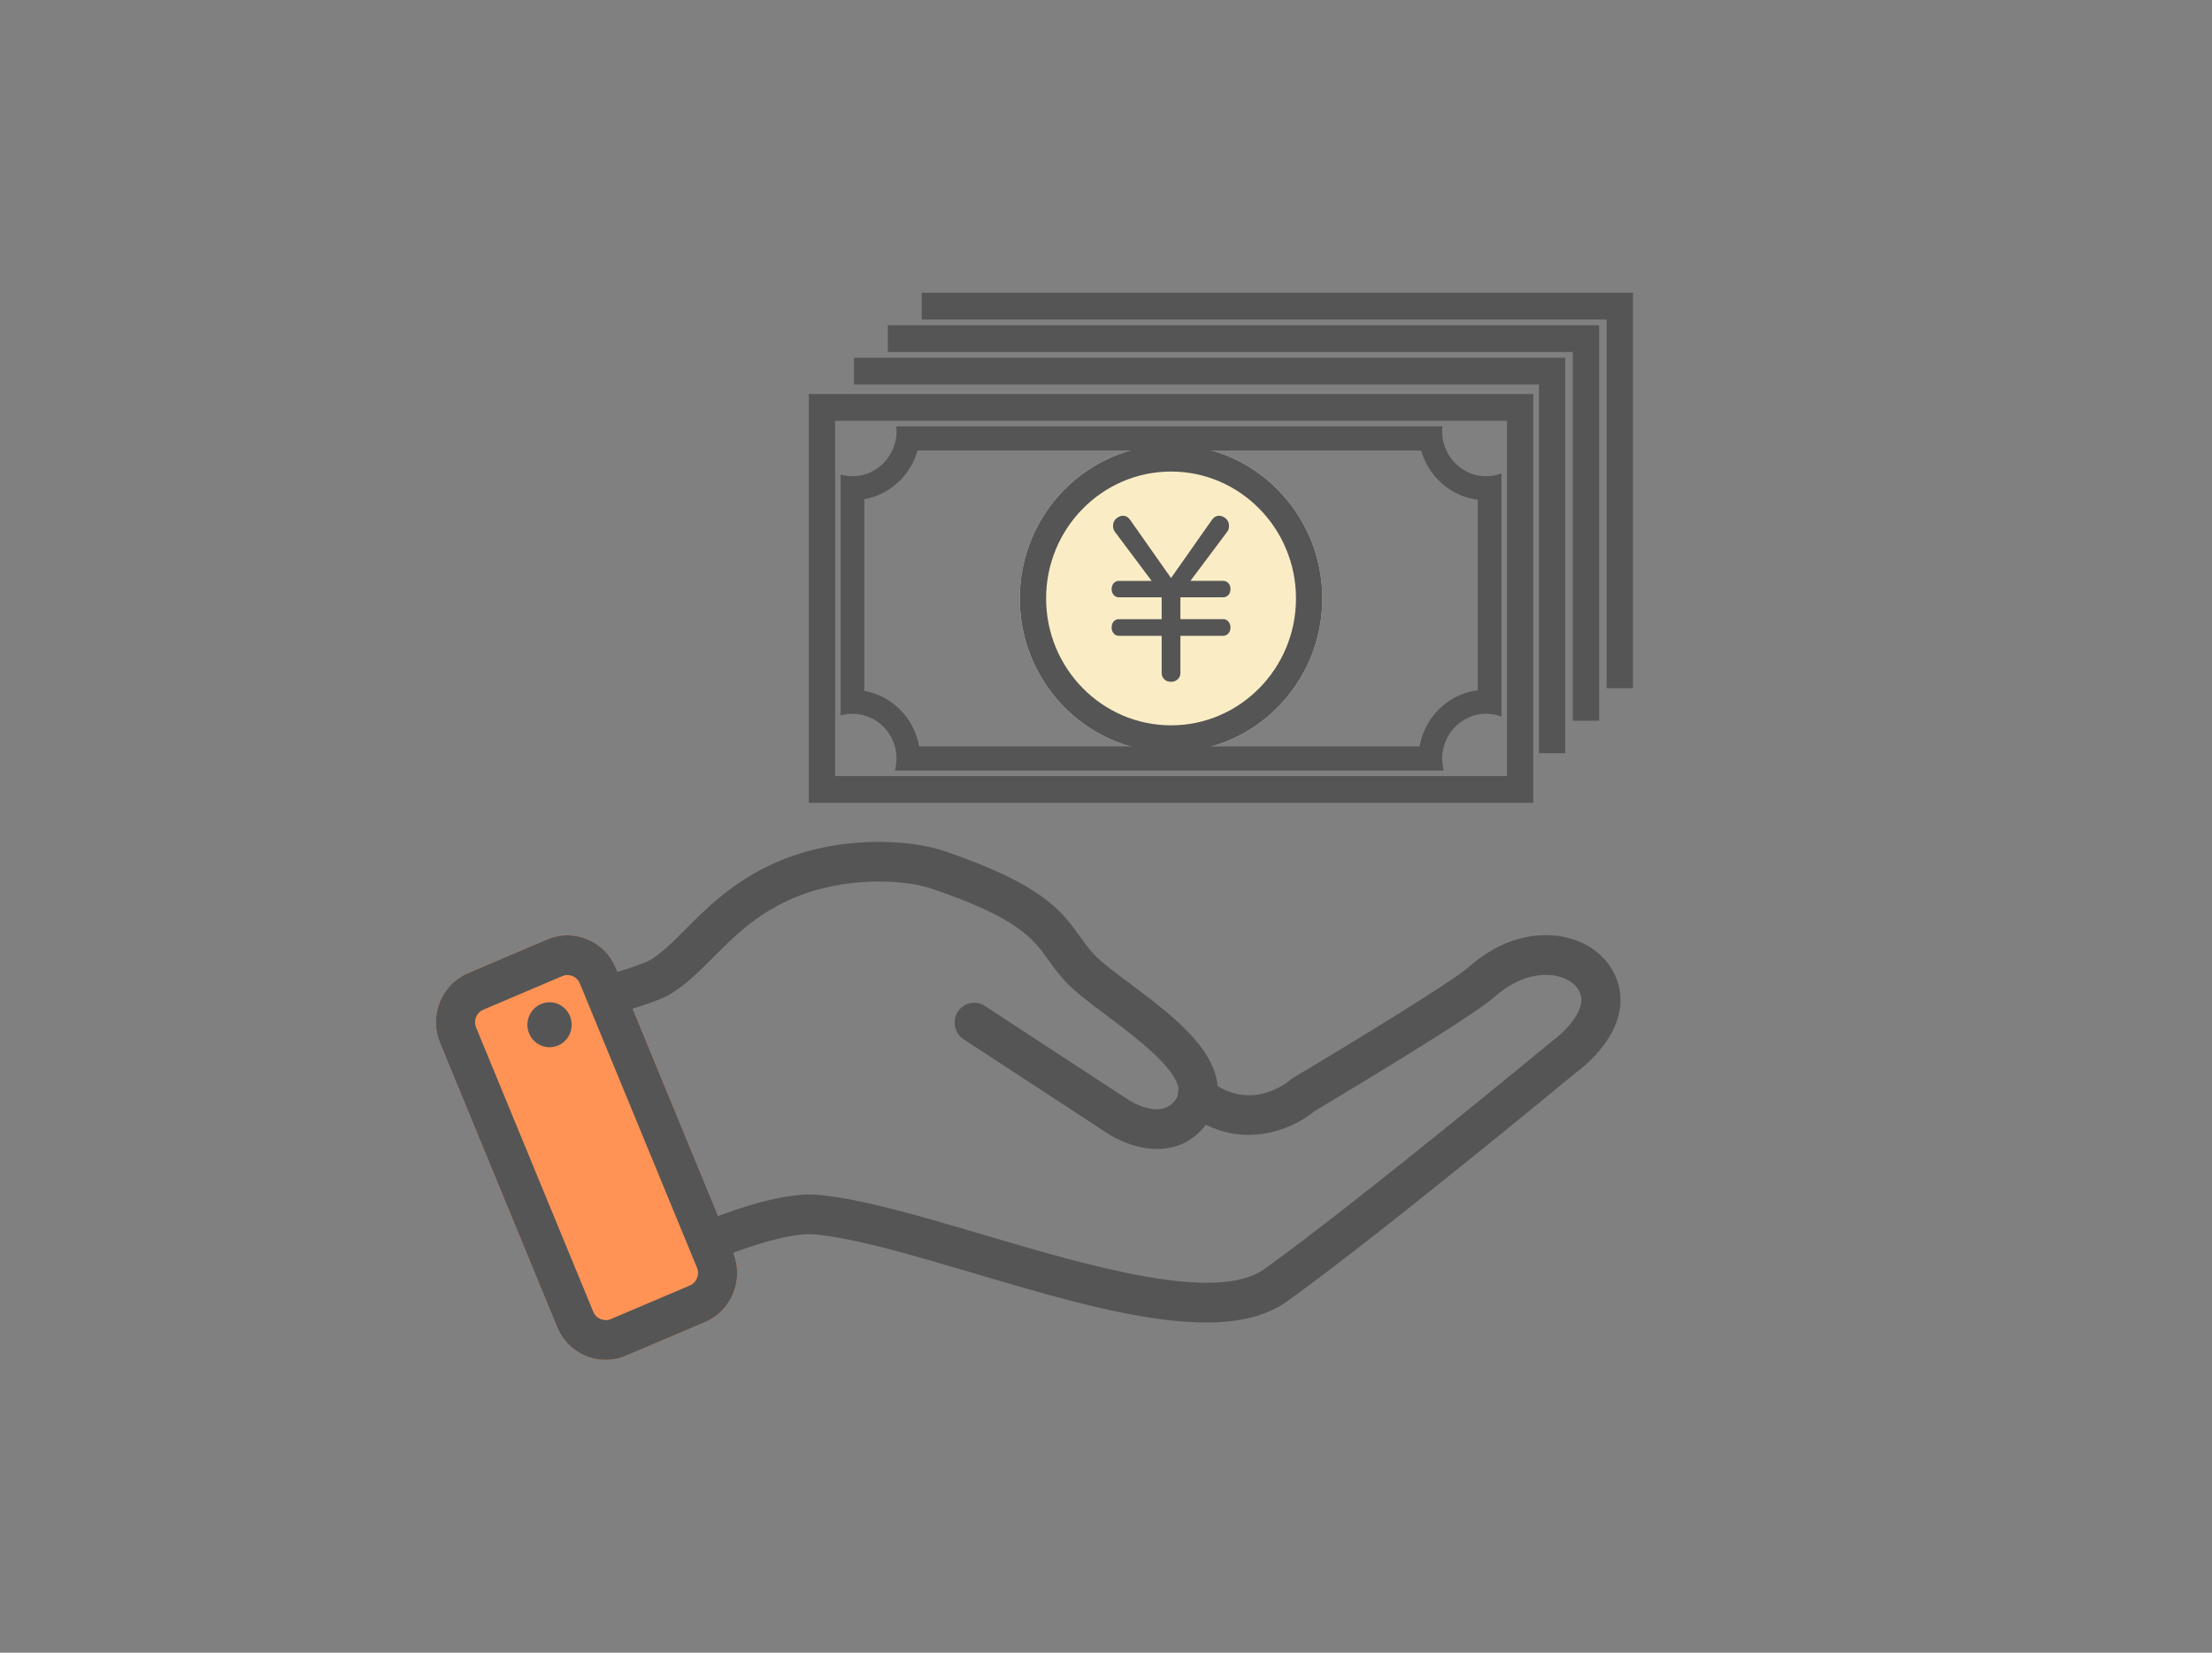 <svg width="170" height="127" viewBox="0 0 170 127" fill="none" xmlns="http://www.w3.org/2000/svg">
<rect x="0" y="0" width="170" height="127" fill="#808080" stroke="none"/>
<path d="M46.544 104.499C44.969 104.499 43.471 103.555 42.825 101.989L33.813 80.127C33.399 79.122 33.395 78.011 33.805 76.999C34.213 75.987 34.984 75.198 35.973 74.777L42.061 72.189C43.05 71.769 44.145 71.765 45.141 72.181C46.139 72.596 46.915 73.377 47.329 74.383L56.343 96.245C57.199 98.324 56.231 100.725 54.184 101.596L48.096 104.184C47.589 104.399 47.063 104.501 46.546 104.501L46.544 104.499Z" fill="#FF9355"/>
<path d="M46.544 104.499C44.969 104.499 43.471 103.555 42.825 101.989L33.813 80.127C33.399 79.122 33.395 78.011 33.805 76.999C34.213 75.987 34.984 75.198 35.973 74.777L42.061 72.189C43.05 71.769 44.145 71.765 45.141 72.181C46.139 72.596 46.915 73.377 47.329 74.383L56.343 96.245C57.199 98.324 56.231 100.725 54.184 101.596L48.096 104.184C47.589 104.399 47.063 104.501 46.546 104.501L46.544 104.499ZM43.61 74.925C43.477 74.925 43.346 74.951 43.222 75.005L37.134 77.593C36.885 77.699 36.69 77.899 36.586 78.157C36.481 78.416 36.481 78.697 36.586 78.95L45.599 100.812C45.812 101.33 46.425 101.584 46.935 101.368L53.023 98.781C53.534 98.564 53.785 97.943 53.571 97.425L44.558 75.562C44.454 75.31 44.257 75.112 44.002 75.006C43.875 74.954 43.743 74.927 43.61 74.927V74.925Z" fill="#555555"/>
<path d="M88.942 88.29C87.379 88.29 85.88 87.621 85.001 87.018L74.058 79.863C73.36 79.407 73.158 78.463 73.608 77.755C74.058 77.046 74.988 76.842 75.685 77.298L86.655 84.472C86.774 84.552 89.065 86.064 90.257 84.623C90.59 84.22 90.608 83.932 90.582 83.703C90.387 82.035 87.173 79.626 85.046 78.032C83.737 77.053 82.609 76.206 81.88 75.421C81.331 74.829 80.938 74.28 80.558 73.75C79.38 72.109 78.267 70.558 71.589 68.284C69.609 67.61 64.903 67.245 60.702 69.135C58.037 70.335 56.393 71.983 54.803 73.578C53.725 74.659 52.705 75.681 51.478 76.414C50.571 76.955 48.267 77.631 47.583 77.824C46.785 78.05 45.954 77.576 45.731 76.764C45.508 75.953 45.975 75.111 46.775 74.885C47.997 74.538 49.561 74.018 49.955 73.782C50.86 73.243 51.708 72.392 52.69 71.406C54.306 69.785 56.314 67.769 59.483 66.343C64.496 64.087 70.039 64.536 72.543 65.389C80.132 67.972 81.583 69.995 82.986 71.951C83.328 72.427 83.649 72.875 84.068 73.327C84.61 73.912 85.689 74.72 86.829 75.574C89.824 77.818 93.219 80.361 93.567 83.341C93.702 84.501 93.353 85.623 92.559 86.584C91.51 87.851 90.206 88.289 88.943 88.289L88.942 88.29Z" fill="#555555"/>
<path d="M92.683 101.626C87.626 101.626 81.14 99.706 74.797 97.83C70.151 96.455 65.761 95.156 62.62 94.856C60.59 94.662 56.614 96.123 55.252 96.703C54.49 97.028 53.608 96.663 53.286 95.887C52.965 95.11 53.325 94.215 54.089 93.889C54.66 93.644 59.758 91.516 62.902 91.818C66.328 92.147 70.85 93.484 75.637 94.9C83.58 97.25 93.465 100.175 97.169 97.52C104.194 92.485 119.191 80.083 119.343 79.957C119.371 79.934 119.4 79.911 119.431 79.891C119.906 79.548 121.318 78.295 121.514 77.105C121.585 76.682 121.492 76.318 121.216 75.924C120.854 75.409 120.133 75.042 119.291 74.942C118.449 74.843 116.749 74.927 114.841 76.621C113.095 78.173 102.688 84.394 101.023 85.387C99.274 86.846 95.115 88.617 91.087 85.412C90.433 84.892 90.319 83.933 90.831 83.27C91.344 82.606 92.288 82.49 92.94 83.01C96.06 85.493 98.867 83.241 99.175 82.977C99.24 82.921 99.318 82.863 99.392 82.819C104.151 79.986 111.667 75.387 112.861 74.325C114.922 72.495 117.328 71.635 119.638 71.909C121.335 72.11 122.8 72.927 123.661 74.149C124.401 75.2 124.683 76.402 124.476 77.626C124.046 80.167 121.661 82.02 121.202 82.355C120.347 83.061 105.835 95.044 98.901 100.014C97.294 101.165 95.16 101.626 92.682 101.626H92.683Z" fill="#555555"/>
<path d="M42.404 80.466C43.339 80.371 44.021 79.524 43.927 78.574C43.833 77.625 42.999 76.933 42.064 77.028C41.13 77.123 40.448 77.97 40.541 78.919C40.635 79.869 41.469 80.561 42.404 80.466Z" fill="#555555"/>
<path d="M89.999 57.792C83.588 57.792 78.373 52.497 78.373 45.987C78.373 39.477 83.588 34.181 89.999 34.181C96.41 34.181 101.625 39.477 101.625 45.987C101.625 52.497 96.41 57.792 89.999 57.792Z" fill="#FAEDC6"/>
<path d="M89.999 57.792C83.588 57.792 78.373 52.497 78.373 45.987C78.373 39.477 83.588 34.181 89.999 34.181C96.41 34.181 101.625 39.477 101.625 45.987C101.625 52.497 96.41 57.792 89.999 57.792ZM89.999 36.236C84.704 36.236 80.397 40.61 80.397 45.987C80.397 51.364 84.704 55.737 89.999 55.737C95.294 55.737 99.601 51.364 99.601 45.987C99.601 40.61 95.294 36.236 89.999 36.236Z" fill="#555555"/>
<path d="M88.506 44.636L85.677 40.858C85.586 40.73 85.54 40.585 85.54 40.423C85.54 40.156 85.64 39.95 85.841 39.805C85.996 39.689 86.151 39.631 86.312 39.631C86.523 39.631 86.704 39.736 86.852 39.944L89.998 44.419L93.144 39.944C93.293 39.736 93.473 39.631 93.684 39.631C93.844 39.631 94.001 39.689 94.156 39.805C94.355 39.95 94.456 40.156 94.456 40.423C94.456 40.591 94.41 40.736 94.319 40.858L91.49 44.636H94.002C94.139 44.636 94.259 44.68 94.362 44.767C94.499 44.888 94.567 45.054 94.567 45.262C94.567 45.517 94.474 45.703 94.285 45.82C94.205 45.872 94.11 45.899 94.002 45.899H90.719V47.578H94.002C94.133 47.578 94.247 47.619 94.344 47.7C94.493 47.834 94.567 48.007 94.567 48.222C94.567 48.466 94.474 48.652 94.285 48.779C94.205 48.832 94.11 48.858 94.002 48.858H90.719V51.714C90.719 51.906 90.651 52.067 90.514 52.198C90.376 52.329 90.205 52.393 90 52.393C89.737 52.393 89.534 52.294 89.391 52.097C89.317 51.993 89.279 51.865 89.279 51.715V48.859H85.997C85.859 48.859 85.746 48.819 85.654 48.738C85.505 48.604 85.431 48.433 85.431 48.224C85.431 47.969 85.523 47.78 85.706 47.658C85.791 47.606 85.889 47.58 85.997 47.58H89.279V45.9H85.997C85.842 45.9 85.714 45.847 85.611 45.744C85.491 45.616 85.431 45.457 85.431 45.265C85.431 45.032 85.517 44.856 85.688 44.733C85.774 44.669 85.877 44.638 85.997 44.638H88.509L88.506 44.636Z" fill="#555555"/>
<path d="M117.838 61.693H62.159V30.28H117.838V61.694V61.693ZM64.183 59.638H115.814V32.336H64.183V59.639V59.638Z" fill="#555555"/>
<path d="M120.296 57.877H118.273V29.545H65.629V27.49H120.296V57.877Z" fill="#555555"/>
<path d="M122.899 55.381H120.874V27.05H68.231V24.995H122.899V55.381Z" fill="#555555"/>
<path d="M125.5 52.885H123.476V24.555H70.834V22.499H125.5V52.885Z" fill="#555555"/>
<path d="M114.221 36.597C113.998 36.597 113.781 36.574 113.57 36.532C112.499 36.319 111.609 35.591 111.158 34.614C110.953 34.172 110.835 33.68 110.835 33.159C110.835 33.024 110.844 32.892 110.86 32.762H68.876C68.892 32.892 68.901 33.024 68.901 33.159C68.901 33.68 68.784 34.172 68.578 34.614C68.164 35.511 67.38 36.196 66.427 36.468C66.136 36.55 65.831 36.597 65.515 36.597C65.199 36.597 64.894 36.55 64.603 36.468V54.977C64.894 54.895 65.199 54.847 65.515 54.847C65.831 54.847 66.136 54.895 66.427 54.977C67.561 55.3 68.455 56.208 68.773 57.36C68.854 57.656 68.901 57.964 68.901 58.286C68.901 58.608 68.854 58.916 68.773 59.212H110.964C110.883 58.916 110.836 58.608 110.836 58.286C110.836 57.964 110.883 57.656 110.964 57.36C111.307 56.121 112.313 55.162 113.571 54.913C113.782 54.871 113.999 54.847 114.222 54.847C114.635 54.847 115.028 54.926 115.394 55.064V36.38C115.028 36.519 114.635 36.597 114.222 36.597H114.221ZM109.097 57.36H70.639C70.258 55.184 68.568 53.469 66.427 53.083V38.363C68.392 38.009 69.977 36.535 70.519 34.615H109.217C109.784 36.62 111.486 38.138 113.57 38.404V53.042C111.305 53.331 109.493 55.098 109.097 57.36Z" fill="#555555"/>
</svg>
